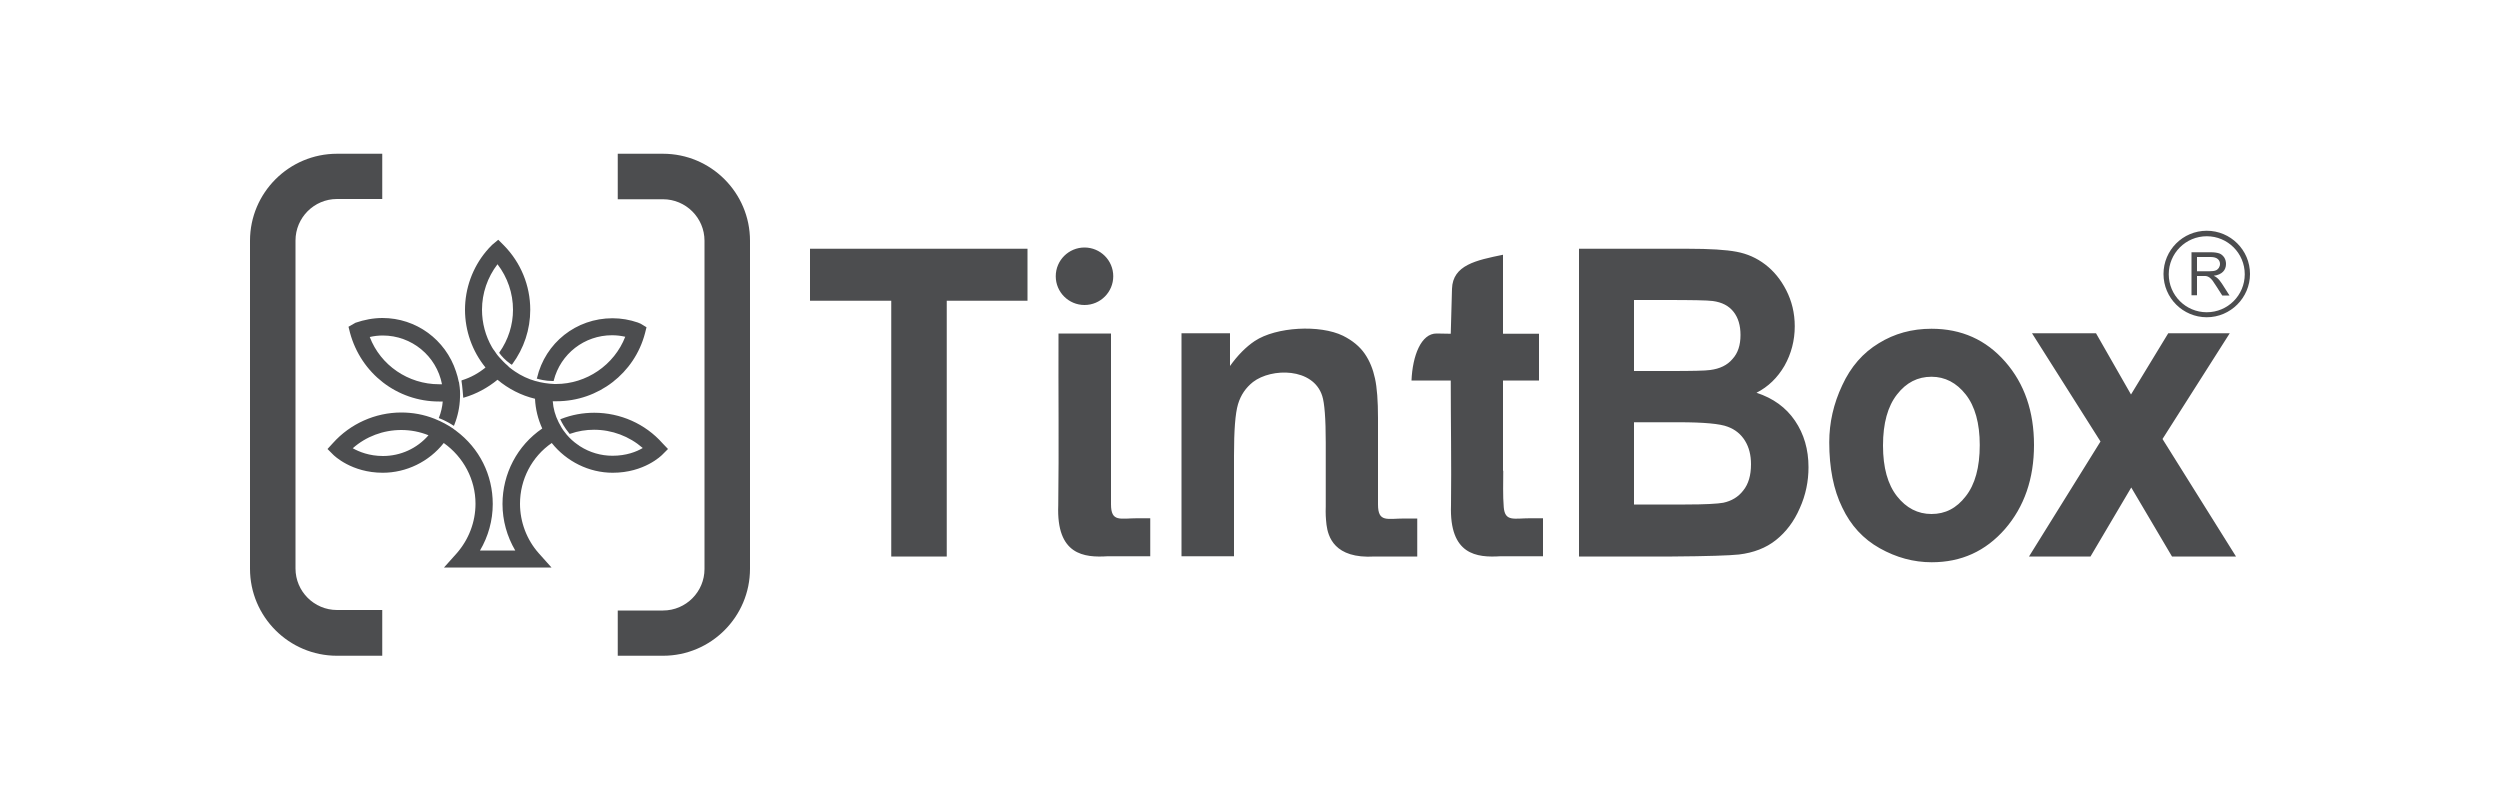 <svg xml:space="preserve" style="enable-background:new 0 0 1000 323.8;" viewBox="0 0 1000 323.8" y="0px" x="0px" xmlns:xlink="http://www.w3.org/1999/xlink" xmlns="http://www.w3.org/2000/svg" id="Layer_1" version="1.1">
<style type="text/css">
	.st0{fill-rule:evenodd;clip-rule:evenodd;fill:#4C4D4F;}
	.st1{fill:#4C4D4F;}
</style>
<g>
	<g>
		<path d="M731.7,176.9c0-7.8,1.7-15.4,5.2-22.8c3.4-7.4,8.3-13,14.6-16.8c6.3-3.9,13.3-5.8,21.1-5.8
			c12,0,21.8,4.4,29.5,13.2c7.7,8.8,11.5,19.9,11.5,33.3c0,13.5-3.9,24.7-11.6,33.6c-7.8,8.9-17.5,13.3-29.3,13.3
			c-7.3,0-14.2-1.9-20.8-5.6c-6.6-3.7-11.6-9.1-15-16.3C733.4,195.9,731.7,187.2,731.7,176.9L731.7,176.9z M356.5,222.6V120.3H324
			V99.5H411v20.8h-32.3v102.3H356.5L356.5,222.6z M423.3,202.1c-0.8,19.9,10.3,21,19.8,20.4c5.7,0,11.3,0,17,0c0-5.1,0-10.1,0-15.2
			c-3.4,0-1.7,0-5.1,0c-6.9,0-10.6,1.7-10.6-5.6l0-68.3h-21C423.3,156.2,423.6,179.4,423.3,202.1L423.3,202.1z M433.8,99
			c6.3,0,11.5,5.1,11.5,11.5c0,6.3-5.1,11.5-11.5,11.5c-6.3,0-11.5-5.1-11.5-11.5C422.3,104.1,427.5,99,433.8,99L433.8,99z
			 M530.6,209.9c0.6,4.6,3,13.7,19.3,12.7c5.7,0,11.3,0,17,0c0-5.1,0-10.1,0-15.2c-3.4,0-1.7,0-5.1,0c-6.9,0-10.6,1.7-10.6-5.6
			v-34.6c0-6.9-0.4-12.1-1.2-15.8c-0.8-3.7-2.1-7-4.1-9.9c-2-2.9-4.9-5.3-8.7-7.2c-9.2-4.5-26.7-3.6-35.3,2.1
			c-3.6,2.4-6.9,5.8-9.9,10v-13.1h-19.4v89.2h21v-40.3c0-10,0.5-16.8,1.6-20.5c1.1-3.7,3.1-6.6,6-8.9c7.4-5.7,24.1-5.8,27.7,5.6
			c0.9,2.8,1.4,9,1.4,18.7c0,8.5,0,17,0,25.5C530.2,205.4,530.3,207.2,530.6,209.9L530.6,209.9z M601.3,188.3
			c0,4.7-0.2,9.9,0.2,14.6c0.5,5.9,4.1,4.4,10.6,4.4c3.4,0,1.7,0,5.1,0c0,5.1,0,10.1,0,15.2c-5.7,0-11.3,0-17,0
			c-9.5,0.6-20.5-0.5-19.8-20.4c0.2-16.5-0.1-33.4-0.1-49.9h-15.7c0.4-9.8,3.8-18.9,10.1-18.8l5.6,0.1l0.5-18
			c0.3-9.5,9.7-11.4,20.4-13.6c0,10.5,0,21.1,0,31.6h14.4v18.7h-14.4V188.3L601.3,188.3z M811.6,222.6h24.6l16.3-27.6l16.3,27.6
			h25.6l-29.4-47l26.9-42.3h-24.6l-14.9,24.5l-14-24.5h-25.6l27.4,43.3L811.6,222.6L811.6,222.6z M631.4,99.5h43.8
			c8.7,0,15.2,0.4,19.4,1.2c4.3,0.8,8.1,2.5,11.5,5.1c3.4,2.6,6.2,6,8.4,10.3c2.2,4.3,3.4,9.1,3.4,14.4c0,5.7-1.4,11-4.1,15.8
			c-2.8,4.8-6.5,8.4-11.2,10.8c6.7,2.2,11.8,5.9,15.4,11.2c3.6,5.3,5.4,11.5,5.4,18.6c0,5.6-1.1,11.1-3.5,16.4
			c-2.3,5.3-5.5,9.5-9.5,12.7c-4,3.2-9,5.1-14.8,5.8c-3.7,0.4-12.6,0.7-26.7,0.8h-37.3V99.5L631.4,99.5z M653.6,168.8v33h20.5
			c8,0,13-0.3,15.2-0.7c3.3-0.7,6-2.3,8-4.9c2.1-2.6,3.1-6.1,3.1-10.5c0-3.7-0.8-6.8-2.4-9.4c-1.6-2.6-3.9-4.5-6.9-5.6
			c-3-1.2-9.6-1.8-19.6-1.8H653.6L653.6,168.8z M653.6,120v28.4h14.5c8.6,0,14-0.1,16-0.4c3.8-0.5,6.8-1.9,8.9-4.4
			c2.2-2.4,3.2-5.6,3.2-9.6c0-3.8-0.9-6.9-2.8-9.3c-1.9-2.4-4.6-3.8-8.3-4.3c-2.2-0.3-8.5-0.4-18.9-0.4H653.6L653.6,120z
			 M753.2,178.2c0,8.9,1.9,15.6,5.6,20.3c3.7,4.7,8.3,7.1,13.8,7.1c5.5,0,10-2.3,13.7-7.1c3.7-4.7,5.6-11.5,5.6-20.5
			c0-8.7-1.9-15.5-5.6-20.2c-3.7-4.7-8.3-7.1-13.7-7.1c-5.5,0-10.1,2.3-13.8,7.1C755.1,162.5,753.2,169.3,753.2,178.2z" class="st0"></path>
	</g>
	<g>
		<path d="M153.1,134.2c11.6,0,21.5,8.2,23.7,19.5c-0.4,0-0.8,0-1.2,0c-12.3,0-23.4-7.6-27.7-18.9
			C149.6,134.4,151.4,134.2,153.1,134.2L153.1,134.2z M175.6,160.6c0.5,0,1,0,1.5,0c-0.2,2.2-0.7,4.4-1.5,6.4l-0.1,0.2l0.2,0.1
			c1.4,0.5,4.2,1.9,5.6,2.9l0.3,0.1l0.1-0.3c1.4-3.5,2.2-7.2,2.3-11c0.1-1.8,0-3.6-0.3-5.4l-0.1-0.7l-0.1-0.2
			c-0.1-0.4-0.2-0.9-0.3-1.3c-0.1-0.6-0.3-1.2-0.5-1.8l0,0l-0.3-1c-4.2-12.8-16-21.4-29.4-21.4c-3.7,0-7.3,0.7-10.8,1.9l-2.8,1.6
			l0.6,2.4C144.4,149.4,158.9,160.6,175.6,160.6z" class="st0"></path>
		<path d="M160.5,172c3.8,0,7.4,0.7,10.9,2.1c-4.6,5.3-11.2,8.3-18.2,8.3c-5.5,0-9.6-1.7-12.1-3.1
			C146.4,174.6,153.3,172,160.5,172L160.5,172z M265,177.3c-6.9-7.8-16.9-12.2-27.3-12.2c-4.5,0-9,0.8-13.3,2.5l-0.3,0.1l0.1,0.2
			c0.5,1.1,1.7,3.3,3.3,5.2l0.4,0.5l0.2-0.1c3.1-1.1,6.3-1.6,9.5-1.6c7.2,0,14.1,2.6,19.5,7.3c-2.5,1.5-6.6,3.1-12.1,3.1
			c-4.6,0-9.1-1.3-13-3.8l-0.3-0.2c-0.2-0.2-0.4-0.3-0.7-0.5c-1.6-1.1-3-2.4-4.3-3.9l0,0L226,173c-1-1.2-1.8-2.6-2.5-4l-0.1-0.2
			c-1.3-2.6-2.1-5.4-2.3-8.3c0.5,0,1,0,1.5,0c16.7,0,31.2-11.2,35.4-27.2l0.6-2.4l-2.3-1.4c0,0-0.9-0.4-1.2-0.5
			c-3.2-1.1-6.6-1.7-10.1-1.7c-14.5,0-26.9,9.8-30.2,23.9l-0.1,0.2l0.2,0.1c0.7,0.2,3.3,0.9,6.1,0.9l0.5,0l0-0.2
			c2.7-10.7,12.3-18.1,23.3-18.1c1.8,0,3.5,0.2,5.3,0.6c-4.4,11.3-15.5,18.9-27.7,18.9l-0.6,0c-2.6-0.1-5.2-0.5-7.7-1.2
			c-2.8-0.8-5.6-2.1-8.1-3.8c-0.8-0.5-1.5-1.1-2.3-1.7l-0.7-0.7c-1.2-1-2.3-2.2-3.3-3.3l-0.5-0.6l-0.1-0.1c-0.3-0.4-0.7-0.9-1-1.4
			c-0.3-0.4-0.5-0.8-0.8-1.1l0,0l-0.5-0.8c-2.6-4.5-4-9.7-4-15c0-6.6,2.2-13,6.2-18.2c4,5.2,6.2,11.6,6.2,18.2c0,6.1-1.9,12-5.4,17
			l-0.1,0.2l0.1,0.2c0.7,1,2.3,2.8,4.3,4.2c0.1,0.1,0.6,0.4,0.6,0.4l0.2-0.2c4.7-6.4,7.2-13.9,7.2-21.8c0-9.7-3.8-18.9-10.6-25.8
			l-2.2-2.2l-2.4,2c-0.7,0.6-2,2.1-2.5,2.7c-5.4,6.5-8.4,14.8-8.4,23.3c0,8.4,2.9,16.6,8.2,23.1c-2.8,2.3-5.9,4-9.4,5.1l-0.2,0.1
			l0,0.2c0.3,1.6,0.7,6.7,0.7,6.7l0.4-0.1c4.8-1.4,9.4-3.9,13.3-7.1c4.3,3.6,9.5,6.3,15,7.6c0.2,4.2,1.2,8.2,2.9,11.9
			c-10,6.8-15.9,18.1-15.9,30.2c0,6.6,1.8,13,5.1,18.6H192c3.3-5.6,5.1-12,5.1-18.6c0-11.6-5.3-22.3-14.7-29.3
			c-0.2-0.2-0.4-0.3-0.7-0.5l-0.5-0.4c-2.1-1.4-4.4-2.7-7.4-3.9c-4.3-1.7-8.7-2.5-13.3-2.5c-10.4,0-20.4,4.5-27.3,12.2l-2.2,2.4
			l2.3,2.3c0.3,0.3,7.3,7.2,19.8,7.2c9.4,0,18.5-4.4,24.4-11.9c7.9,5.6,12.7,14.6,12.7,24.3c0,7.3-2.7,14.3-7.5,19.8l-5.1,5.7h43
			l-5.1-5.7c-4.8-5.4-7.5-12.5-7.5-19.8c0-9.7,4.7-18.8,12.7-24.3c5.9,7.4,14.9,11.9,24.4,11.9c12.6,0,19.5-6.9,19.8-7.2l2.3-2.3
			L265,177.3z" class="st0"></path>
		<path d="M152.9,262.3h-18.1c-19.2,0-34.8-15.6-34.8-34.8V96.3c0-19.2,15.6-34.8,34.8-34.8h18.1v18.1h-18.1
			c-9.2,0-16.6,7.5-16.6,16.6v131.2c0,9.2,7.5,16.6,16.6,16.6h18.1V262.3z" class="st0"></path>
		<path d="M265.2,262.3h-18.1v-18.1h18.1c9.2,0,16.6-7.5,16.6-16.6V96.3c0-9.2-7.5-16.6-16.6-16.6h-18.1V61.5h18.1
			c19.2,0,34.8,15.6,34.8,34.8v131.2C300,246.7,284.4,262.3,265.2,262.3z" class="st0"></path>
	</g>
	<g>
		<g>
			<path d="M876.6,118.2v-17.3h7.7c1.5,0,2.7,0.2,3.5,0.5c0.8,0.3,1.4,0.9,1.9,1.6c0.5,0.8,0.7,1.7,0.7,2.6
				c0,1.2-0.4,2.3-1.2,3.1c-0.8,0.8-2,1.4-3.7,1.6c0.6,0.3,1.1,0.6,1.4,0.9c0.7,0.6,1.3,1.4,1.9,2.3l3,4.7h-2.9l-2.3-3.6
				c-0.7-1-1.2-1.8-1.6-2.4c-0.4-0.5-0.8-0.9-1.2-1.2c-0.3-0.2-0.7-0.4-1-0.5c-0.3-0.1-0.7-0.1-1.3-0.1h-2.7v7.7H876.6z
				 M878.9,108.5h4.9c1,0,1.9-0.1,2.4-0.3c0.6-0.2,1-0.6,1.3-1c0.3-0.5,0.5-1,0.5-1.6c0-0.8-0.3-1.5-0.9-2c-0.6-0.5-1.5-0.8-2.8-0.8
				h-5.5V108.5z" class="st1"></path>
		</g>
		<g>
			<path d="M882.7,126.9c-9.5,0-17.3-7.7-17.3-17.3c0-9.5,7.7-17.3,17.3-17.3c9.5,0,17.3,7.7,17.3,17.3
				C900,119.1,892.2,126.9,882.7,126.9z M882.7,94.5c-8.4,0-15.2,6.8-15.2,15.2s6.8,15.2,15.2,15.2c8.4,0,15.2-6.8,15.2-15.2
				S891.1,94.5,882.7,94.5z" class="st1"></path>
		</g>
	</g>
</g>
</svg>
